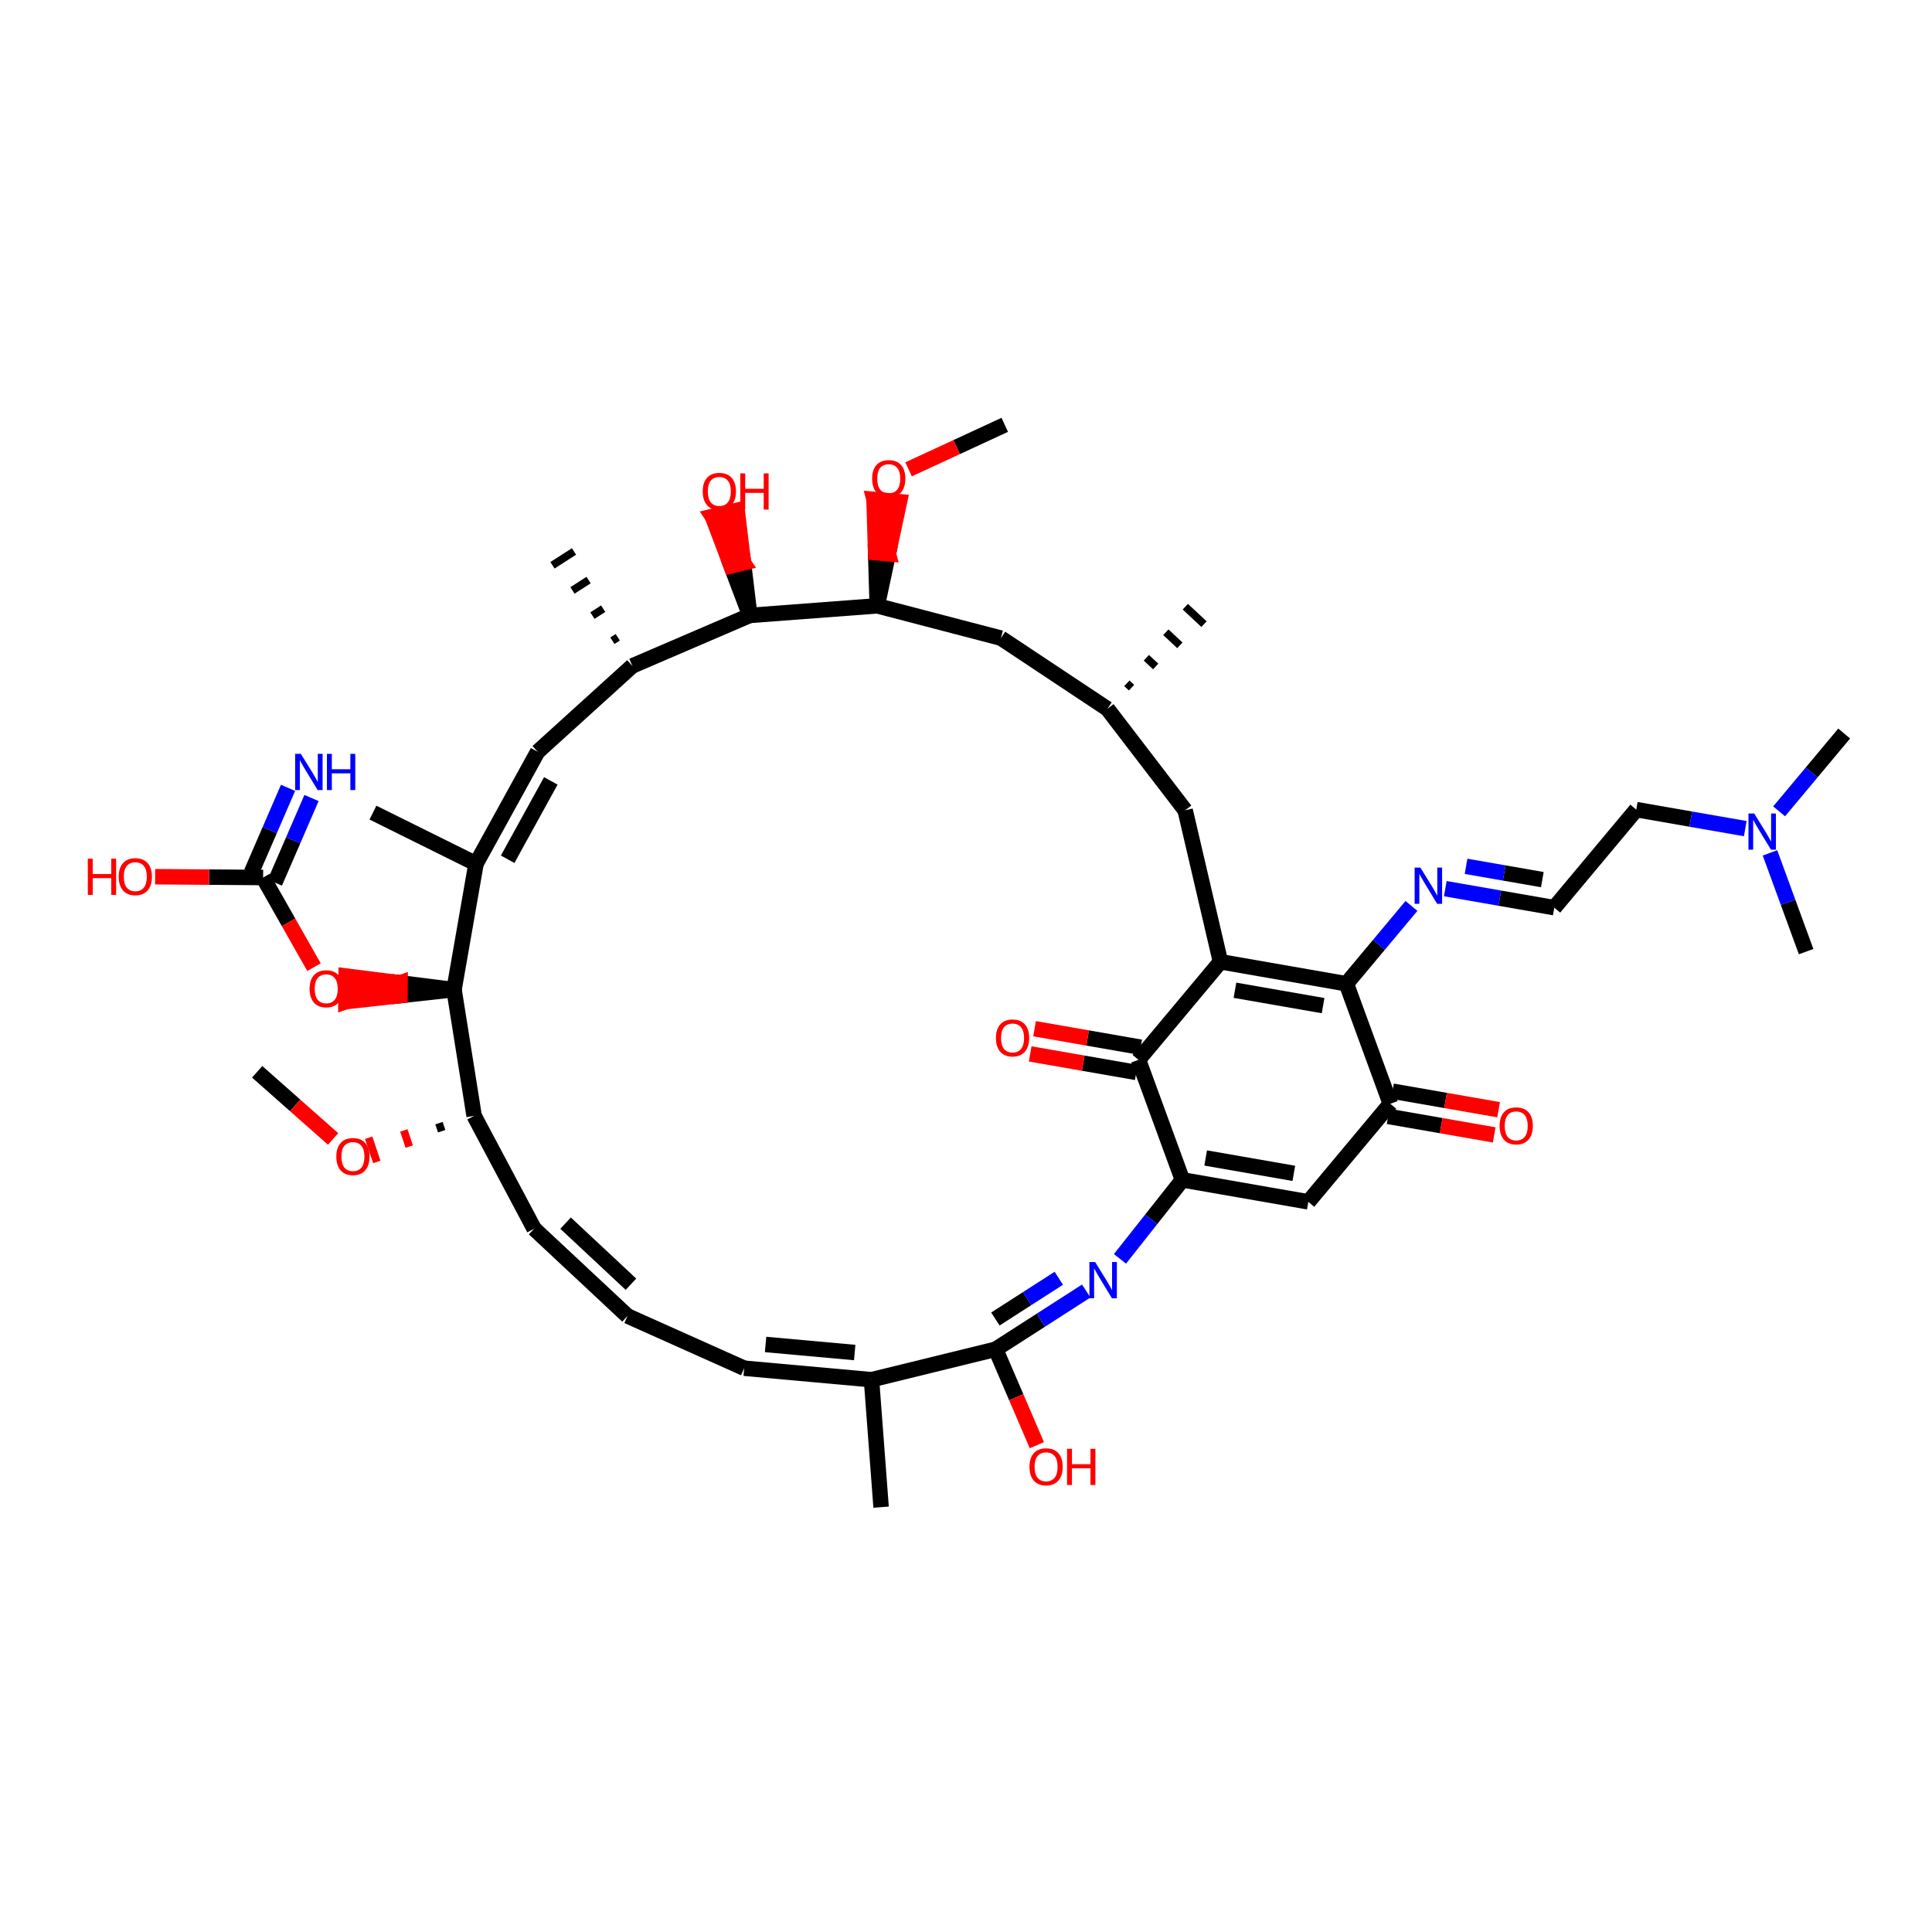 <?xml version='1.0' encoding='iso-8859-1'?>
<svg version='1.1' baseProfile='full'
              xmlns='http://www.w3.org/2000/svg'
                      xmlns:rdkit='http://www.rdkit.org/xml'
                      xmlns:xlink='http://www.w3.org/1999/xlink'
                  xml:space='preserve'
width='250px' height='250px' viewBox='0 0 250 250'>
<!-- END OF HEADER -->
<rect style='opacity:1.0;fill:#FFFFFF;stroke:none' width='250' height='250' x='0' y='0'> </rect>
<path class='bond-0 atom-17 atom-0' d='M 146.422,88.983 L 145.818,88.418' style='fill:none;fill-rule:evenodd;stroke:#000000;stroke-width:1.0px;stroke-linecap:butt;stroke-linejoin:miter;stroke-opacity:1' />
<path class='bond-0 atom-17 atom-0' d='M 149.547,86.243 L 148.339,85.114' style='fill:none;fill-rule:evenodd;stroke:#000000;stroke-width:1.0px;stroke-linecap:butt;stroke-linejoin:miter;stroke-opacity:1' />
<path class='bond-0 atom-17 atom-0' d='M 152.673,83.505 L 150.86,81.811' style='fill:none;fill-rule:evenodd;stroke:#000000;stroke-width:1.0px;stroke-linecap:butt;stroke-linejoin:miter;stroke-opacity:1' />
<path class='bond-0 atom-17 atom-0' d='M 155.798,80.766 L 153.381,78.507' style='fill:none;fill-rule:evenodd;stroke:#000000;stroke-width:1.0px;stroke-linecap:butt;stroke-linejoin:miter;stroke-opacity:1' />
<path class='bond-1 atom-1 atom-18' d='M 114.013,195.027 L 112.77,178.534' style='fill:none;fill-rule:evenodd;stroke:#000000;stroke-width:2.0px;stroke-linecap:butt;stroke-linejoin:miter;stroke-opacity:1' />
<path class='bond-2 atom-19 atom-2' d='M 79.939,82.465 L 79.243,82.912' style='fill:none;fill-rule:evenodd;stroke:#000000;stroke-width:1.0px;stroke-linecap:butt;stroke-linejoin:miter;stroke-opacity:1' />
<path class='bond-2 atom-19 atom-2' d='M 78.051,78.763 L 76.66,79.657' style='fill:none;fill-rule:evenodd;stroke:#000000;stroke-width:1.0px;stroke-linecap:butt;stroke-linejoin:miter;stroke-opacity:1' />
<path class='bond-2 atom-19 atom-2' d='M 76.163,75.061 L 74.076,76.402' style='fill:none;fill-rule:evenodd;stroke:#000000;stroke-width:1.0px;stroke-linecap:butt;stroke-linejoin:miter;stroke-opacity:1' />
<path class='bond-2 atom-19 atom-2' d='M 74.275,71.359 L 71.492,73.148' style='fill:none;fill-rule:evenodd;stroke:#000000;stroke-width:1.0px;stroke-linecap:butt;stroke-linejoin:miter;stroke-opacity:1' />
<path class='bond-3 atom-3 atom-20' d='M 48.259,105.152 L 61.595,111.765' style='fill:none;fill-rule:evenodd;stroke:#000000;stroke-width:2.0px;stroke-linecap:butt;stroke-linejoin:miter;stroke-opacity:1' />
<path class='bond-4 atom-4 atom-35' d='M 238.636,94.918 L 234.427,99.953' style='fill:none;fill-rule:evenodd;stroke:#000000;stroke-width:2.0px;stroke-linecap:butt;stroke-linejoin:miter;stroke-opacity:1' />
<path class='bond-4 atom-4 atom-35' d='M 234.427,99.953 L 230.217,104.988' style='fill:none;fill-rule:evenodd;stroke:#0000FF;stroke-width:2.0px;stroke-linecap:butt;stroke-linejoin:miter;stroke-opacity:1' />
<path class='bond-5 atom-5 atom-35' d='M 233.711,123.139 L 231.373,116.751' style='fill:none;fill-rule:evenodd;stroke:#000000;stroke-width:2.0px;stroke-linecap:butt;stroke-linejoin:miter;stroke-opacity:1' />
<path class='bond-5 atom-5 atom-35' d='M 231.373,116.751 L 229.035,110.363' style='fill:none;fill-rule:evenodd;stroke:#0000FF;stroke-width:2.0px;stroke-linecap:butt;stroke-linejoin:miter;stroke-opacity:1' />
<path class='bond-6 atom-6 atom-41' d='M 33.278,138.691 L 38.191,143.036' style='fill:none;fill-rule:evenodd;stroke:#000000;stroke-width:2.0px;stroke-linecap:butt;stroke-linejoin:miter;stroke-opacity:1' />
<path class='bond-6 atom-6 atom-41' d='M 38.191,143.036 L 43.105,147.38' style='fill:none;fill-rule:evenodd;stroke:#FF0000;stroke-width:2.0px;stroke-linecap:butt;stroke-linejoin:miter;stroke-opacity:1' />
<path class='bond-7 atom-7 atom-42' d='M 130.014,54.973 L 123.791,57.853' style='fill:none;fill-rule:evenodd;stroke:#000000;stroke-width:2.0px;stroke-linecap:butt;stroke-linejoin:miter;stroke-opacity:1' />
<path class='bond-7 atom-7 atom-42' d='M 123.791,57.853 L 117.568,60.733' style='fill:none;fill-rule:evenodd;stroke:#FF0000;stroke-width:2.0px;stroke-linecap:butt;stroke-linejoin:miter;stroke-opacity:1' />
<path class='bond-8 atom-8 atom-9' d='M 81.201,170.289 L 96.297,177.046' style='fill:none;fill-rule:evenodd;stroke:#000000;stroke-width:2.0px;stroke-linecap:butt;stroke-linejoin:miter;stroke-opacity:1' />
<path class='bond-9 atom-8 atom-10' d='M 81.201,170.289 L 69.116,158.997' style='fill:none;fill-rule:evenodd;stroke:#000000;stroke-width:2.0px;stroke-linecap:butt;stroke-linejoin:miter;stroke-opacity:1' />
<path class='bond-9 atom-8 atom-10' d='M 81.646,166.178 L 73.187,158.274' style='fill:none;fill-rule:evenodd;stroke:#000000;stroke-width:2.0px;stroke-linecap:butt;stroke-linejoin:miter;stroke-opacity:1' />
<path class='bond-10 atom-9 atom-18' d='M 96.297,177.046 L 112.77,178.534' style='fill:none;fill-rule:evenodd;stroke:#000000;stroke-width:2.0px;stroke-linecap:butt;stroke-linejoin:miter;stroke-opacity:1' />
<path class='bond-10 atom-9 atom-18' d='M 99.066,173.974 L 110.597,175.016' style='fill:none;fill-rule:evenodd;stroke:#000000;stroke-width:2.0px;stroke-linecap:butt;stroke-linejoin:miter;stroke-opacity:1' />
<path class='bond-11 atom-10 atom-24' d='M 69.116,158.997 L 61.352,144.392' style='fill:none;fill-rule:evenodd;stroke:#000000;stroke-width:2.0px;stroke-linecap:butt;stroke-linejoin:miter;stroke-opacity:1' />
<path class='bond-12 atom-11 atom-12' d='M 201.124,117.452 L 211.734,104.763' style='fill:none;fill-rule:evenodd;stroke:#000000;stroke-width:2.0px;stroke-linecap:butt;stroke-linejoin:miter;stroke-opacity:1' />
<path class='bond-13 atom-11 atom-33' d='M 201.124,117.452 L 194.072,116.221' style='fill:none;fill-rule:evenodd;stroke:#000000;stroke-width:2.0px;stroke-linecap:butt;stroke-linejoin:miter;stroke-opacity:1' />
<path class='bond-13 atom-11 atom-33' d='M 194.072,116.221 L 187.021,114.991' style='fill:none;fill-rule:evenodd;stroke:#0000FF;stroke-width:2.0px;stroke-linecap:butt;stroke-linejoin:miter;stroke-opacity:1' />
<path class='bond-13 atom-11 atom-33' d='M 199.577,113.824 L 194.641,112.963' style='fill:none;fill-rule:evenodd;stroke:#000000;stroke-width:2.0px;stroke-linecap:butt;stroke-linejoin:miter;stroke-opacity:1' />
<path class='bond-13 atom-11 atom-33' d='M 194.641,112.963 L 189.705,112.101' style='fill:none;fill-rule:evenodd;stroke:#0000FF;stroke-width:2.0px;stroke-linecap:butt;stroke-linejoin:miter;stroke-opacity:1' />
<path class='bond-14 atom-12 atom-35' d='M 211.734,104.763 L 218.785,105.994' style='fill:none;fill-rule:evenodd;stroke:#000000;stroke-width:2.0px;stroke-linecap:butt;stroke-linejoin:miter;stroke-opacity:1' />
<path class='bond-14 atom-12 atom-35' d='M 218.785,105.994 L 225.837,107.225' style='fill:none;fill-rule:evenodd;stroke:#0000FF;stroke-width:2.0px;stroke-linecap:butt;stroke-linejoin:miter;stroke-opacity:1' />
<path class='bond-15 atom-13 atom-17' d='M 153.358,104.849 L 143.297,91.721' style='fill:none;fill-rule:evenodd;stroke:#000000;stroke-width:2.0px;stroke-linecap:butt;stroke-linejoin:miter;stroke-opacity:1' />
<path class='bond-16 atom-13 atom-21' d='M 153.358,104.849 L 157.928,124.453' style='fill:none;fill-rule:evenodd;stroke:#000000;stroke-width:2.0px;stroke-linecap:butt;stroke-linejoin:miter;stroke-opacity:1' />
<path class='bond-17 atom-14 atom-17' d='M 129.518,82.572 L 143.297,91.721' style='fill:none;fill-rule:evenodd;stroke:#000000;stroke-width:2.0px;stroke-linecap:butt;stroke-linejoin:miter;stroke-opacity:1' />
<path class='bond-18 atom-14 atom-25' d='M 129.518,82.572 L 113.515,78.393' style='fill:none;fill-rule:evenodd;stroke:#000000;stroke-width:2.0px;stroke-linecap:butt;stroke-linejoin:miter;stroke-opacity:1' />
<path class='bond-19 atom-15 atom-19' d='M 69.575,97.278 L 81.827,86.167' style='fill:none;fill-rule:evenodd;stroke:#000000;stroke-width:2.0px;stroke-linecap:butt;stroke-linejoin:miter;stroke-opacity:1' />
<path class='bond-20 atom-15 atom-20' d='M 69.575,97.278 L 61.595,111.765' style='fill:none;fill-rule:evenodd;stroke:#000000;stroke-width:2.0px;stroke-linecap:butt;stroke-linejoin:miter;stroke-opacity:1' />
<path class='bond-20 atom-15 atom-20' d='M 71.275,101.047 L 65.689,111.188' style='fill:none;fill-rule:evenodd;stroke:#000000;stroke-width:2.0px;stroke-linecap:butt;stroke-linejoin:miter;stroke-opacity:1' />
<path class='bond-21 atom-16 atom-22' d='M 169.296,155.518 L 153.002,152.674' style='fill:none;fill-rule:evenodd;stroke:#000000;stroke-width:2.0px;stroke-linecap:butt;stroke-linejoin:miter;stroke-opacity:1' />
<path class='bond-21 atom-16 atom-22' d='M 167.421,151.833 L 156.015,149.842' style='fill:none;fill-rule:evenodd;stroke:#000000;stroke-width:2.0px;stroke-linecap:butt;stroke-linejoin:miter;stroke-opacity:1' />
<path class='bond-22 atom-16 atom-23' d='M 169.296,155.518 L 179.905,142.829' style='fill:none;fill-rule:evenodd;stroke:#000000;stroke-width:2.0px;stroke-linecap:butt;stroke-linejoin:miter;stroke-opacity:1' />
<path class='bond-23 atom-18 atom-30' d='M 112.77,178.534 L 128.833,174.593' style='fill:none;fill-rule:evenodd;stroke:#000000;stroke-width:2.0px;stroke-linecap:butt;stroke-linejoin:miter;stroke-opacity:1' />
<path class='bond-24 atom-19 atom-27' d='M 81.827,86.167 L 97.022,79.636' style='fill:none;fill-rule:evenodd;stroke:#000000;stroke-width:2.0px;stroke-linecap:butt;stroke-linejoin:miter;stroke-opacity:1' />
<path class='bond-25 atom-20 atom-29' d='M 61.595,111.765 L 58.751,128.059' style='fill:none;fill-rule:evenodd;stroke:#000000;stroke-width:2.0px;stroke-linecap:butt;stroke-linejoin:miter;stroke-opacity:1' />
<path class='bond-26 atom-21 atom-26' d='M 157.928,124.453 L 174.221,127.297' style='fill:none;fill-rule:evenodd;stroke:#000000;stroke-width:2.0px;stroke-linecap:butt;stroke-linejoin:miter;stroke-opacity:1' />
<path class='bond-26 atom-21 atom-26' d='M 159.803,128.138 L 171.209,130.129' style='fill:none;fill-rule:evenodd;stroke:#000000;stroke-width:2.0px;stroke-linecap:butt;stroke-linejoin:miter;stroke-opacity:1' />
<path class='bond-27 atom-21 atom-28' d='M 157.928,124.453 L 147.318,137.142' style='fill:none;fill-rule:evenodd;stroke:#000000;stroke-width:2.0px;stroke-linecap:butt;stroke-linejoin:miter;stroke-opacity:1' />
<path class='bond-28 atom-22 atom-28' d='M 153.002,152.674 L 147.318,137.142' style='fill:none;fill-rule:evenodd;stroke:#000000;stroke-width:2.0px;stroke-linecap:butt;stroke-linejoin:miter;stroke-opacity:1' />
<path class='bond-29 atom-22 atom-34' d='M 153.002,152.674 L 148.963,157.785' style='fill:none;fill-rule:evenodd;stroke:#000000;stroke-width:2.0px;stroke-linecap:butt;stroke-linejoin:miter;stroke-opacity:1' />
<path class='bond-29 atom-22 atom-34' d='M 148.963,157.785 L 144.924,162.895' style='fill:none;fill-rule:evenodd;stroke:#0000FF;stroke-width:2.0px;stroke-linecap:butt;stroke-linejoin:miter;stroke-opacity:1' />
<path class='bond-30 atom-23 atom-26' d='M 179.905,142.829 L 174.221,127.297' style='fill:none;fill-rule:evenodd;stroke:#000000;stroke-width:2.0px;stroke-linecap:butt;stroke-linejoin:miter;stroke-opacity:1' />
<path class='bond-31 atom-23 atom-36' d='M 179.621,144.459 L 186.486,145.657' style='fill:none;fill-rule:evenodd;stroke:#000000;stroke-width:2.0px;stroke-linecap:butt;stroke-linejoin:miter;stroke-opacity:1' />
<path class='bond-31 atom-23 atom-36' d='M 186.486,145.657 L 193.351,146.855' style='fill:none;fill-rule:evenodd;stroke:#FF0000;stroke-width:2.0px;stroke-linecap:butt;stroke-linejoin:miter;stroke-opacity:1' />
<path class='bond-31 atom-23 atom-36' d='M 180.19,141.2 L 187.054,142.398' style='fill:none;fill-rule:evenodd;stroke:#000000;stroke-width:2.0px;stroke-linecap:butt;stroke-linejoin:miter;stroke-opacity:1' />
<path class='bond-31 atom-23 atom-36' d='M 187.054,142.398 L 193.919,143.596' style='fill:none;fill-rule:evenodd;stroke:#FF0000;stroke-width:2.0px;stroke-linecap:butt;stroke-linejoin:miter;stroke-opacity:1' />
<path class='bond-32 atom-24 atom-29' d='M 61.352,144.392 L 58.751,128.059' style='fill:none;fill-rule:evenodd;stroke:#000000;stroke-width:2.0px;stroke-linecap:butt;stroke-linejoin:miter;stroke-opacity:1' />
<path class='bond-33 atom-24 atom-41' d='M 56.804,145.335 L 57.154,146.38' style='fill:none;fill-rule:evenodd;stroke:#000000;stroke-width:1.0px;stroke-linecap:butt;stroke-linejoin:miter;stroke-opacity:1' />
<path class='bond-33 atom-24 atom-41' d='M 52.255,146.277 L 52.956,148.368' style='fill:none;fill-rule:evenodd;stroke:#FF0000;stroke-width:1.0px;stroke-linecap:butt;stroke-linejoin:miter;stroke-opacity:1' />
<path class='bond-33 atom-24 atom-41' d='M 47.707,147.219 L 48.758,150.356' style='fill:none;fill-rule:evenodd;stroke:#FF0000;stroke-width:1.0px;stroke-linecap:butt;stroke-linejoin:miter;stroke-opacity:1' />
<path class='bond-34 atom-25 atom-27' d='M 113.515,78.393 L 97.022,79.636' style='fill:none;fill-rule:evenodd;stroke:#000000;stroke-width:2.0px;stroke-linecap:butt;stroke-linejoin:miter;stroke-opacity:1' />
<path class='bond-35 atom-25 atom-42' d='M 113.515,78.393 L 114.954,71.658 L 113.307,71.509 Z' style='fill:#000000;fill-rule:evenodd;fill-opacity:1;stroke:#000000;stroke-width:2.0px;stroke-linecap:butt;stroke-linejoin:miter;stroke-opacity:1;' />
<path class='bond-35 atom-25 atom-42' d='M 114.954,71.658 L 113.099,64.626 L 116.393,64.924 Z' style='fill:#FF0000;fill-rule:evenodd;fill-opacity:1;stroke:#FF0000;stroke-width:2.0px;stroke-linecap:butt;stroke-linejoin:miter;stroke-opacity:1;' />
<path class='bond-35 atom-25 atom-42' d='M 114.954,71.658 L 113.307,71.509 L 113.099,64.626 Z' style='fill:#FF0000;fill-rule:evenodd;fill-opacity:1;stroke:#FF0000;stroke-width:2.0px;stroke-linecap:butt;stroke-linejoin:miter;stroke-opacity:1;' />
<path class='bond-36 atom-26 atom-33' d='M 174.221,127.297 L 178.431,122.262' style='fill:none;fill-rule:evenodd;stroke:#000000;stroke-width:2.0px;stroke-linecap:butt;stroke-linejoin:miter;stroke-opacity:1' />
<path class='bond-36 atom-26 atom-33' d='M 178.431,122.262 L 182.641,117.227' style='fill:none;fill-rule:evenodd;stroke:#0000FF;stroke-width:2.0px;stroke-linecap:butt;stroke-linejoin:miter;stroke-opacity:1' />
<path class='bond-37 atom-27 atom-37' d='M 97.022,79.636 L 96.205,72.834 L 94.599,73.228 Z' style='fill:#000000;fill-rule:evenodd;fill-opacity:1;stroke:#000000;stroke-width:2.0px;stroke-linecap:butt;stroke-linejoin:miter;stroke-opacity:1;' />
<path class='bond-37 atom-27 atom-37' d='M 96.205,72.834 L 92.176,66.821 L 95.388,66.033 Z' style='fill:#FF0000;fill-rule:evenodd;fill-opacity:1;stroke:#FF0000;stroke-width:2.0px;stroke-linecap:butt;stroke-linejoin:miter;stroke-opacity:1;' />
<path class='bond-37 atom-27 atom-37' d='M 96.205,72.834 L 94.599,73.228 L 92.176,66.821 Z' style='fill:#FF0000;fill-rule:evenodd;fill-opacity:1;stroke:#FF0000;stroke-width:2.0px;stroke-linecap:butt;stroke-linejoin:miter;stroke-opacity:1;' />
<path class='bond-38 atom-28 atom-38' d='M 147.603,135.513 L 140.738,134.314' style='fill:none;fill-rule:evenodd;stroke:#000000;stroke-width:2.0px;stroke-linecap:butt;stroke-linejoin:miter;stroke-opacity:1' />
<path class='bond-38 atom-28 atom-38' d='M 140.738,134.314 L 133.873,133.116' style='fill:none;fill-rule:evenodd;stroke:#FF0000;stroke-width:2.0px;stroke-linecap:butt;stroke-linejoin:miter;stroke-opacity:1' />
<path class='bond-38 atom-28 atom-38' d='M 147.034,138.771 L 140.169,137.573' style='fill:none;fill-rule:evenodd;stroke:#000000;stroke-width:2.0px;stroke-linecap:butt;stroke-linejoin:miter;stroke-opacity:1' />
<path class='bond-38 atom-28 atom-38' d='M 140.169,137.573 L 133.304,136.375' style='fill:none;fill-rule:evenodd;stroke:#FF0000;stroke-width:2.0px;stroke-linecap:butt;stroke-linejoin:miter;stroke-opacity:1' />
<path class='bond-39 atom-29 atom-43' d='M 58.751,128.059 L 51.77,127.18 L 51.757,128.833 Z' style='fill:#000000;fill-rule:evenodd;fill-opacity:1;stroke:#000000;stroke-width:2.0px;stroke-linecap:butt;stroke-linejoin:miter;stroke-opacity:1;' />
<path class='bond-39 atom-29 atom-43' d='M 51.77,127.18 L 44.763,129.608 L 44.788,126.301 Z' style='fill:#FF0000;fill-rule:evenodd;fill-opacity:1;stroke:#FF0000;stroke-width:2.0px;stroke-linecap:butt;stroke-linejoin:miter;stroke-opacity:1;' />
<path class='bond-39 atom-29 atom-43' d='M 51.77,127.18 L 51.757,128.833 L 44.763,129.608 Z' style='fill:#FF0000;fill-rule:evenodd;fill-opacity:1;stroke:#FF0000;stroke-width:2.0px;stroke-linecap:butt;stroke-linejoin:miter;stroke-opacity:1;' />
<path class='bond-40 atom-30 atom-34' d='M 128.833,174.593 L 134.695,170.826' style='fill:none;fill-rule:evenodd;stroke:#000000;stroke-width:2.0px;stroke-linecap:butt;stroke-linejoin:miter;stroke-opacity:1' />
<path class='bond-40 atom-30 atom-34' d='M 134.695,170.826 L 140.557,167.058' style='fill:none;fill-rule:evenodd;stroke:#0000FF;stroke-width:2.0px;stroke-linecap:butt;stroke-linejoin:miter;stroke-opacity:1' />
<path class='bond-40 atom-30 atom-34' d='M 128.803,170.68 L 132.906,168.043' style='fill:none;fill-rule:evenodd;stroke:#000000;stroke-width:2.0px;stroke-linecap:butt;stroke-linejoin:miter;stroke-opacity:1' />
<path class='bond-40 atom-30 atom-34' d='M 132.906,168.043 L 137.01,165.406' style='fill:none;fill-rule:evenodd;stroke:#0000FF;stroke-width:2.0px;stroke-linecap:butt;stroke-linejoin:miter;stroke-opacity:1' />
<path class='bond-41 atom-30 atom-39' d='M 128.833,174.593 L 131.501,180.8' style='fill:none;fill-rule:evenodd;stroke:#000000;stroke-width:2.0px;stroke-linecap:butt;stroke-linejoin:miter;stroke-opacity:1' />
<path class='bond-41 atom-30 atom-39' d='M 131.501,180.8 L 134.168,187.007' style='fill:none;fill-rule:evenodd;stroke:#FF0000;stroke-width:2.0px;stroke-linecap:butt;stroke-linejoin:miter;stroke-opacity:1' />
<path class='bond-42 atom-31 atom-32' d='M 35.567,114.208 L 37.938,108.736' style='fill:none;fill-rule:evenodd;stroke:#000000;stroke-width:2.0px;stroke-linecap:butt;stroke-linejoin:miter;stroke-opacity:1' />
<path class='bond-42 atom-31 atom-32' d='M 37.938,108.736 L 40.309,103.263' style='fill:none;fill-rule:evenodd;stroke:#0000FF;stroke-width:2.0px;stroke-linecap:butt;stroke-linejoin:miter;stroke-opacity:1' />
<path class='bond-42 atom-31 atom-32' d='M 32.531,112.893 L 34.902,107.421' style='fill:none;fill-rule:evenodd;stroke:#000000;stroke-width:2.0px;stroke-linecap:butt;stroke-linejoin:miter;stroke-opacity:1' />
<path class='bond-42 atom-31 atom-32' d='M 34.902,107.421 L 37.273,101.948' style='fill:none;fill-rule:evenodd;stroke:#0000FF;stroke-width:2.0px;stroke-linecap:butt;stroke-linejoin:miter;stroke-opacity:1' />
<path class='bond-43 atom-31 atom-40' d='M 34.049,113.55 L 27.061,113.498' style='fill:none;fill-rule:evenodd;stroke:#000000;stroke-width:2.0px;stroke-linecap:butt;stroke-linejoin:miter;stroke-opacity:1' />
<path class='bond-43 atom-31 atom-40' d='M 27.061,113.498 L 20.073,113.446' style='fill:none;fill-rule:evenodd;stroke:#FF0000;stroke-width:2.0px;stroke-linecap:butt;stroke-linejoin:miter;stroke-opacity:1' />
<path class='bond-44 atom-31 atom-43' d='M 34.049,113.55 L 37.341,119.352' style='fill:none;fill-rule:evenodd;stroke:#000000;stroke-width:2.0px;stroke-linecap:butt;stroke-linejoin:miter;stroke-opacity:1' />
<path class='bond-44 atom-31 atom-43' d='M 37.341,119.352 L 40.633,125.153' style='fill:none;fill-rule:evenodd;stroke:#FF0000;stroke-width:2.0px;stroke-linecap:butt;stroke-linejoin:miter;stroke-opacity:1' />
<path  class='atom-32' d='M 38.931 97.549
L 40.466 100.03
Q 40.618 100.275, 40.863 100.719
Q 41.108 101.162, 41.121 101.188
L 41.121 97.549
L 41.743 97.549
L 41.743 102.234
L 41.101 102.234
L 39.454 99.521
Q 39.262 99.204, 39.057 98.84
Q 38.859 98.476, 38.799 98.363
L 38.799 102.234
L 38.191 102.234
L 38.191 97.549
L 38.931 97.549
' fill='#0000FF'/>
<path  class='atom-32' d='M 42.306 97.549
L 42.941 97.549
L 42.941 99.541
L 45.336 99.541
L 45.336 97.549
L 45.971 97.549
L 45.971 102.234
L 45.336 102.234
L 45.336 100.07
L 42.941 100.07
L 42.941 102.234
L 42.306 102.234
L 42.306 97.549
' fill='#0000FF'/>
<path  class='atom-33' d='M 183.795 112.266
L 185.33 114.747
Q 185.482 114.992, 185.727 115.435
Q 185.972 115.879, 185.985 115.905
L 185.985 112.266
L 186.607 112.266
L 186.607 116.95
L 185.965 116.95
L 184.318 114.238
Q 184.126 113.92, 183.921 113.556
Q 183.723 113.193, 183.663 113.08
L 183.663 116.95
L 183.054 116.95
L 183.054 112.266
L 183.795 112.266
' fill='#0000FF'/>
<path  class='atom-34' d='M 141.711 163.308
L 143.246 165.789
Q 143.398 166.034, 143.643 166.477
Q 143.888 166.921, 143.901 166.947
L 143.901 163.308
L 144.523 163.308
L 144.523 167.992
L 143.881 167.992
L 142.234 165.28
Q 142.042 164.962, 141.837 164.598
Q 141.638 164.235, 141.579 164.122
L 141.579 167.992
L 140.97 167.992
L 140.97 163.308
L 141.711 163.308
' fill='#0000FF'/>
<path  class='atom-35' d='M 226.992 105.265
L 228.526 107.746
Q 228.679 107.991, 228.923 108.434
Q 229.168 108.877, 229.181 108.904
L 229.181 105.265
L 229.803 105.265
L 229.803 109.949
L 229.162 109.949
L 227.514 107.237
Q 227.322 106.919, 227.117 106.555
Q 226.919 106.191, 226.859 106.079
L 226.859 109.949
L 226.251 109.949
L 226.251 105.265
L 226.992 105.265
' fill='#0000FF'/>
<path  class='atom-36' d='M 194.048 145.686
Q 194.048 144.562, 194.604 143.933
Q 195.16 143.305, 196.199 143.305
Q 197.237 143.305, 197.793 143.933
Q 198.349 144.562, 198.349 145.686
Q 198.349 146.824, 197.786 147.473
Q 197.224 148.114, 196.199 148.114
Q 195.167 148.114, 194.604 147.473
Q 194.048 146.831, 194.048 145.686
M 196.199 147.585
Q 196.913 147.585, 197.297 147.109
Q 197.687 146.626, 197.687 145.686
Q 197.687 144.767, 197.297 144.304
Q 196.913 143.834, 196.199 143.834
Q 195.484 143.834, 195.094 144.297
Q 194.71 144.76, 194.71 145.686
Q 194.71 146.632, 195.094 147.109
Q 195.484 147.585, 196.199 147.585
' fill='#FF0000'/>
<path  class='atom-37' d='M 90.931 63.586
Q 90.931 62.461, 91.487 61.832
Q 92.043 61.204, 93.082 61.204
Q 94.12 61.204, 94.676 61.832
Q 95.232 62.461, 95.232 63.586
Q 95.232 64.724, 94.669 65.372
Q 94.107 66.014, 93.082 66.014
Q 92.05 66.014, 91.487 65.372
Q 90.931 64.73, 90.931 63.586
M 93.082 65.484
Q 93.796 65.484, 94.18 65.008
Q 94.57 64.525, 94.57 63.586
Q 94.57 62.666, 94.18 62.203
Q 93.796 61.733, 93.082 61.733
Q 92.367 61.733, 91.977 62.196
Q 91.593 62.659, 91.593 63.586
Q 91.593 64.532, 91.977 65.008
Q 92.367 65.484, 93.082 65.484
' fill='#FF0000'/>
<path  class='atom-37' d='M 95.794 61.257
L 96.429 61.257
L 96.429 63.248
L 98.824 63.248
L 98.824 61.257
L 99.459 61.257
L 99.459 65.941
L 98.824 65.941
L 98.824 63.778
L 96.429 63.778
L 96.429 65.941
L 95.794 65.941
L 95.794 61.257
' fill='#FF0000'/>
<path  class='atom-38' d='M 128.875 134.311
Q 128.875 133.187, 129.431 132.558
Q 129.986 131.93, 131.025 131.93
Q 132.064 131.93, 132.619 132.558
Q 133.175 133.187, 133.175 134.311
Q 133.175 135.449, 132.613 136.098
Q 132.051 136.739, 131.025 136.739
Q 129.993 136.739, 129.431 136.098
Q 128.875 135.456, 128.875 134.311
M 131.025 136.21
Q 131.74 136.21, 132.123 135.734
Q 132.514 135.251, 132.514 134.311
Q 132.514 133.392, 132.123 132.929
Q 131.74 132.459, 131.025 132.459
Q 130.311 132.459, 129.92 132.922
Q 129.536 133.385, 129.536 134.311
Q 129.536 135.257, 129.92 135.734
Q 130.311 136.21, 131.025 136.21
' fill='#FF0000'/>
<path  class='atom-39' d='M 133.214 189.802
Q 133.214 188.678, 133.77 188.049
Q 134.325 187.421, 135.364 187.421
Q 136.403 187.421, 136.959 188.049
Q 137.514 188.678, 137.514 189.802
Q 137.514 190.94, 136.952 191.589
Q 136.39 192.23, 135.364 192.23
Q 134.332 192.23, 133.77 191.589
Q 133.214 190.947, 133.214 189.802
M 135.364 191.701
Q 136.079 191.701, 136.462 191.225
Q 136.853 190.742, 136.853 189.802
Q 136.853 188.883, 136.462 188.42
Q 136.079 187.95, 135.364 187.95
Q 134.65 187.95, 134.259 188.413
Q 133.876 188.876, 133.876 189.802
Q 133.876 190.748, 134.259 191.225
Q 134.65 191.701, 135.364 191.701
' fill='#FF0000'/>
<path  class='atom-39' d='M 138.077 187.473
L 138.712 187.473
L 138.712 189.465
L 141.107 189.465
L 141.107 187.473
L 141.742 187.473
L 141.742 192.158
L 141.107 192.158
L 141.107 189.994
L 138.712 189.994
L 138.712 192.158
L 138.077 192.158
L 138.077 187.473
' fill='#FF0000'/>
<path  class='atom-40' d='M 11.364 111.112
L 11.999 111.112
L 11.999 113.103
L 14.394 113.103
L 14.394 111.112
L 15.029 111.112
L 15.029 115.796
L 14.394 115.796
L 14.394 113.632
L 11.999 113.632
L 11.999 115.796
L 11.364 115.796
L 11.364 111.112
' fill='#FF0000'/>
<path  class='atom-40' d='M 15.36 113.441
Q 15.36 112.316, 15.915 111.687
Q 16.471 111.059, 17.51 111.059
Q 18.549 111.059, 19.104 111.687
Q 19.66 112.316, 19.66 113.441
Q 19.66 114.578, 19.098 115.227
Q 18.535 115.869, 17.51 115.869
Q 16.478 115.869, 15.915 115.227
Q 15.36 114.585, 15.36 113.441
M 17.51 115.339
Q 18.224 115.339, 18.608 114.863
Q 18.998 114.38, 18.998 113.441
Q 18.998 112.521, 18.608 112.058
Q 18.224 111.588, 17.51 111.588
Q 16.795 111.588, 16.405 112.051
Q 16.021 112.514, 16.021 113.441
Q 16.021 114.387, 16.405 114.863
Q 16.795 115.339, 17.51 115.339
' fill='#FF0000'/>
<path  class='atom-41' d='M 43.519 149.659
Q 43.519 148.535, 44.075 147.906
Q 44.63 147.278, 45.669 147.278
Q 46.708 147.278, 47.263 147.906
Q 47.819 148.535, 47.819 149.659
Q 47.819 150.797, 47.257 151.446
Q 46.694 152.088, 45.669 152.088
Q 44.637 152.088, 44.075 151.446
Q 43.519 150.804, 43.519 149.659
M 45.669 151.558
Q 46.383 151.558, 46.767 151.082
Q 47.158 150.599, 47.158 149.659
Q 47.158 148.74, 46.767 148.277
Q 46.383 147.807, 45.669 147.807
Q 44.955 147.807, 44.564 148.27
Q 44.18 148.733, 44.18 149.659
Q 44.18 150.606, 44.564 151.082
Q 44.955 151.558, 45.669 151.558
' fill='#FF0000'/>
<path  class='atom-42' d='M 112.854 61.933
Q 112.854 60.809, 113.409 60.18
Q 113.965 59.552, 115.004 59.552
Q 116.043 59.552, 116.598 60.18
Q 117.154 60.809, 117.154 61.933
Q 117.154 63.071, 116.592 63.72
Q 116.029 64.361, 115.004 64.361
Q 113.972 64.361, 113.409 63.72
Q 112.854 63.078, 112.854 61.933
M 115.004 63.832
Q 115.718 63.832, 116.102 63.356
Q 116.492 62.873, 116.492 61.933
Q 116.492 61.014, 116.102 60.551
Q 115.718 60.081, 115.004 60.081
Q 114.289 60.081, 113.899 60.544
Q 113.515 61.007, 113.515 61.933
Q 113.515 62.879, 113.899 63.356
Q 114.289 63.832, 115.004 63.832
' fill='#FF0000'/>
<path  class='atom-43' d='M 40.062 127.949
Q 40.062 126.824, 40.618 126.195
Q 41.173 125.567, 42.212 125.567
Q 43.251 125.567, 43.806 126.195
Q 44.362 126.824, 44.362 127.949
Q 44.362 129.087, 43.8 129.735
Q 43.237 130.377, 42.212 130.377
Q 41.18 130.377, 40.618 129.735
Q 40.062 129.093, 40.062 127.949
M 42.212 129.847
Q 42.926 129.847, 43.31 129.371
Q 43.701 128.888, 43.701 127.949
Q 43.701 127.029, 43.31 126.566
Q 42.926 126.096, 42.212 126.096
Q 41.498 126.096, 41.107 126.559
Q 40.723 127.022, 40.723 127.949
Q 40.723 128.895, 41.107 129.371
Q 41.498 129.847, 42.212 129.847
' fill='#FF0000'/>
</svg>
